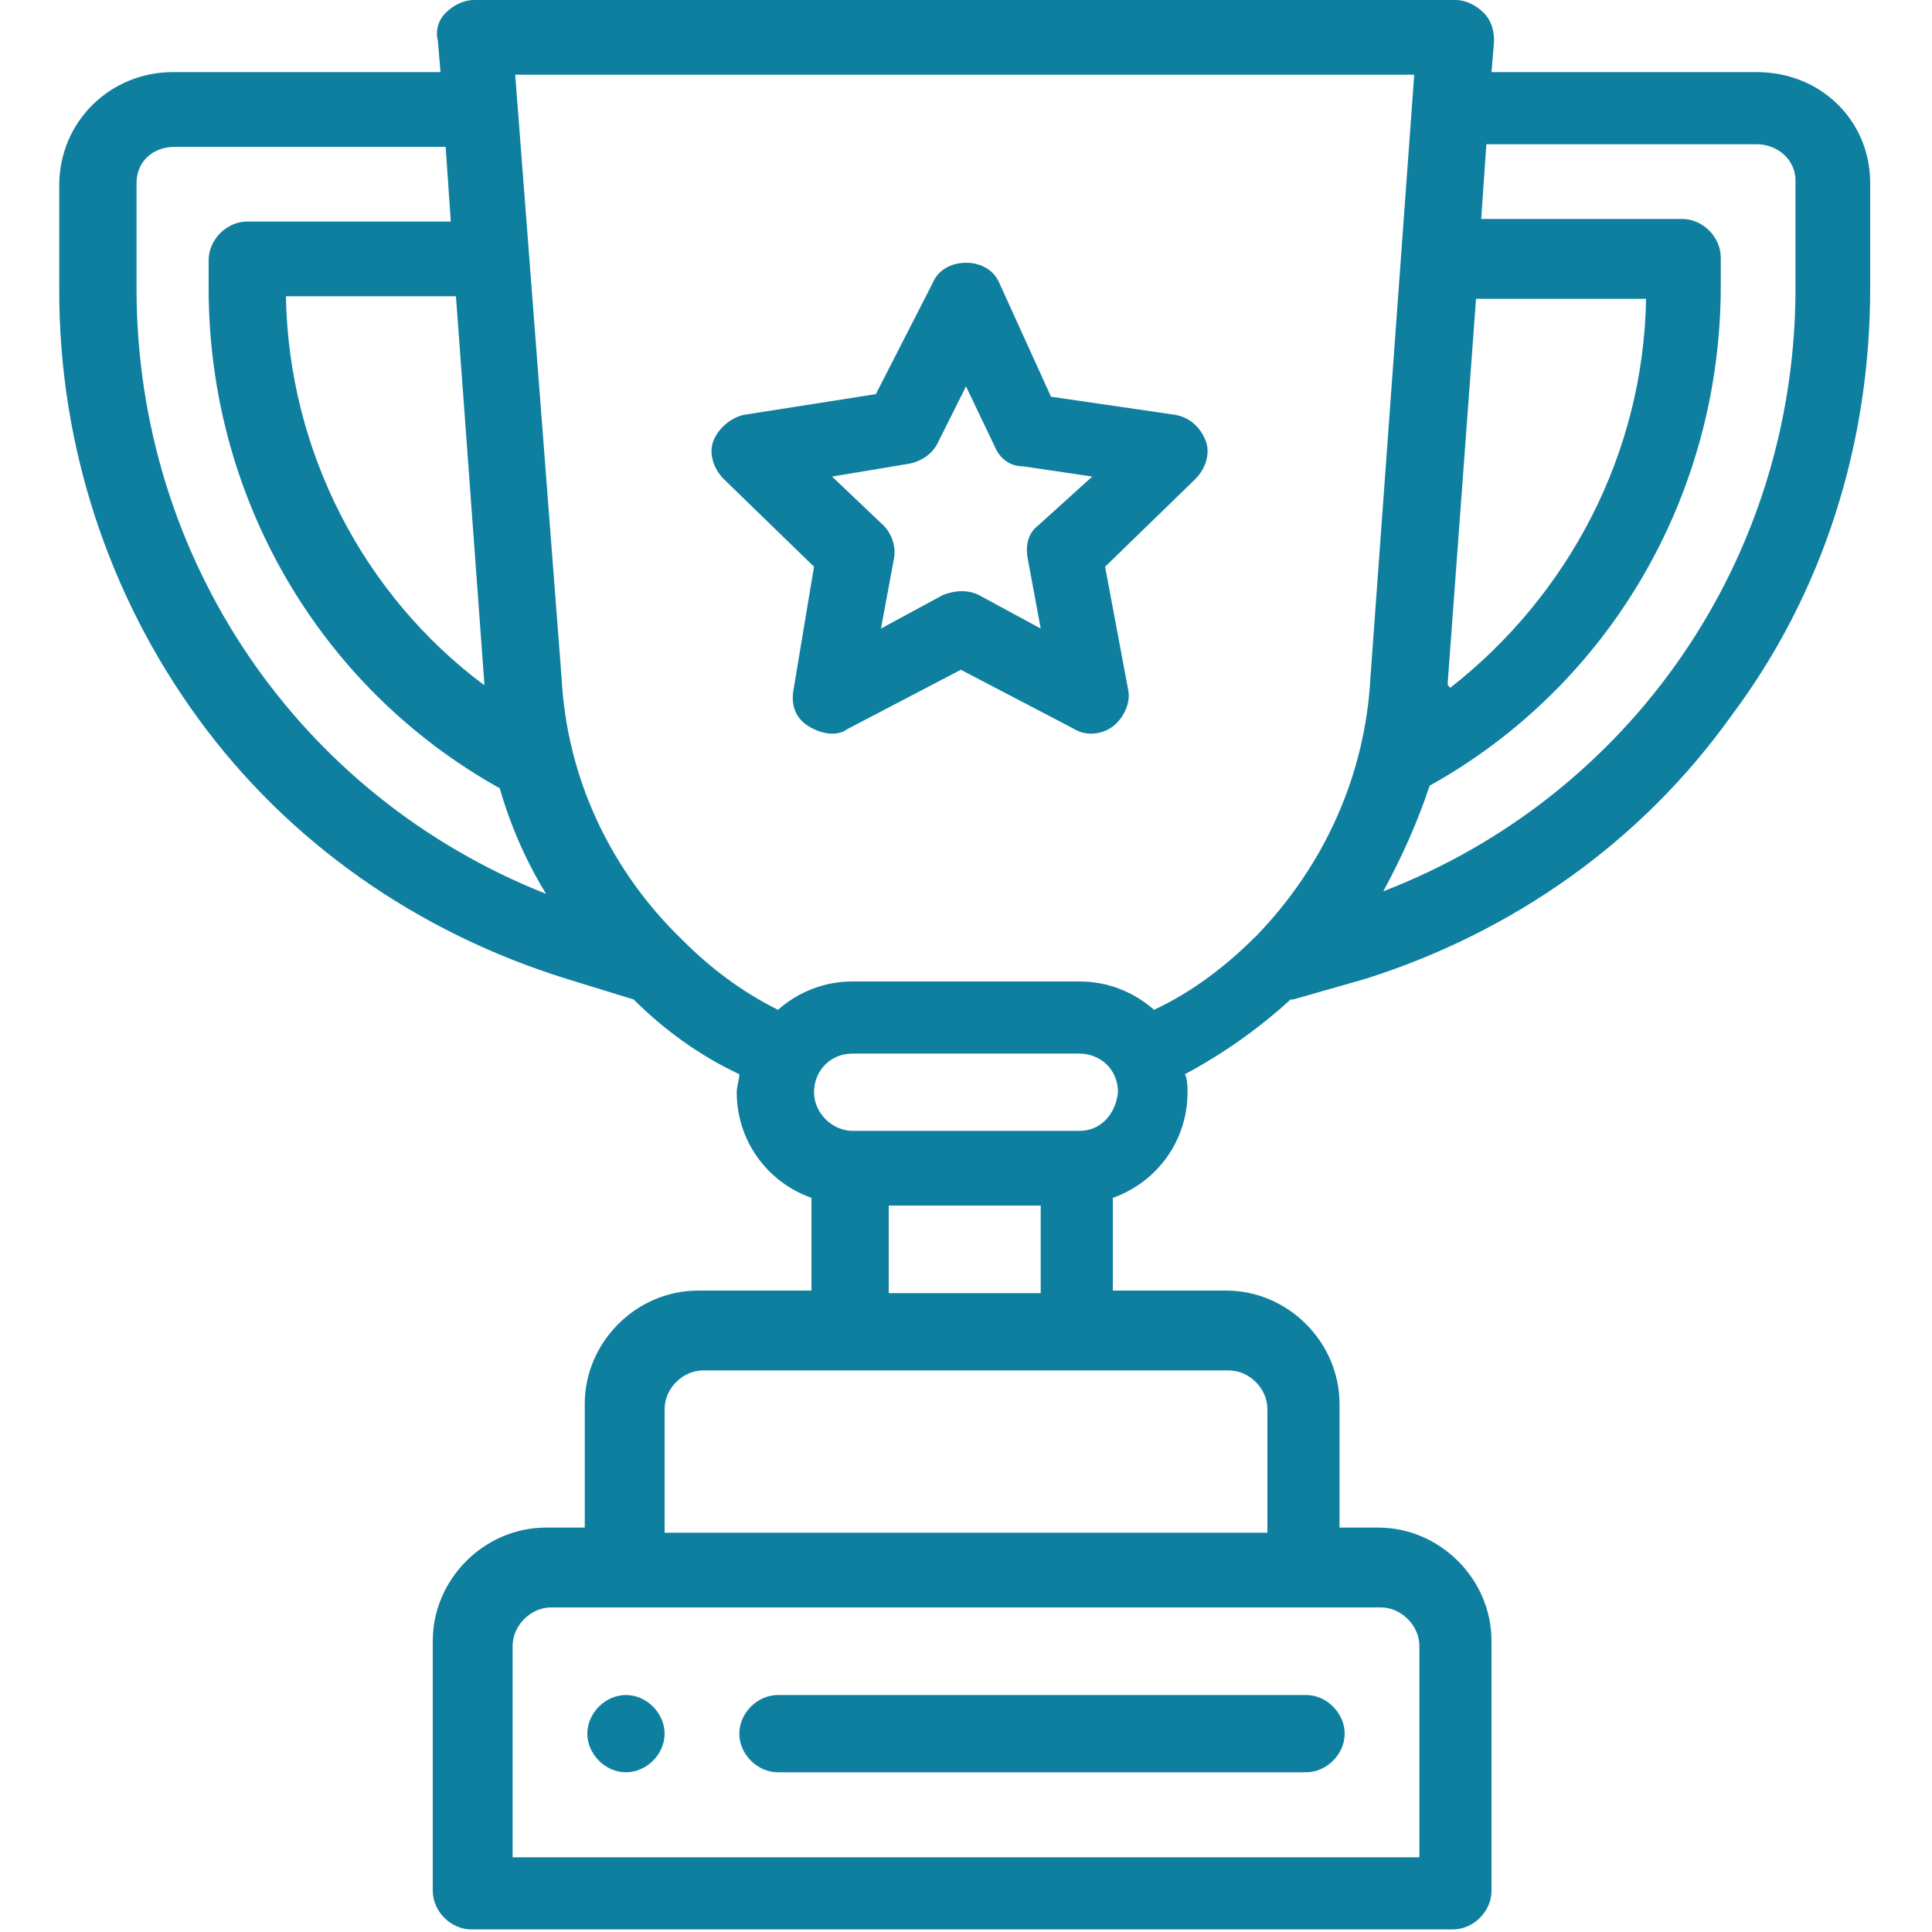 <?xml version="1.0" encoding="utf-8"?>
<!-- Generator: Adobe Illustrator 23.0.6, SVG Export Plug-In . SVG Version: 6.00 Build 0)  -->
<svg version="1.1" xmlns="http://www.w3.org/2000/svg" xmlns:xlink="http://www.w3.org/1999/xlink" x="0px" y="0px"
	 viewBox="0 0 75 75" style="enable-background:new 0 0 75 75;width:75px;height:75px;" xml:space="preserve">
<style type="text/css">
	.st0{fill:#0F7FA0;}
	.st1{display:none;}
	.st2{display:inline;}
</style>
<g id="Ebene_1">
	<g>
		<g>
			<path class="st0" d="M24.3,65.8c-0.8,0-1.5,0.7-1.5,1.5s0.7,1.5,1.5,1.5s1.5-0.7,1.5-1.5S25.1,65.8,24.3,65.8z"/>
		</g>
	</g>
	<g>
		<g>
			<path class="st0" d="M46.8,17.1c-0.2-0.5-0.6-0.9-1.2-1l-4.8-0.7l-2-4.4c-0.2-0.5-0.7-0.8-1.3-0.8s-1.1,0.3-1.3,0.8L34,15.3
				l-5.1,0.8c-0.5,0.1-1,0.5-1.2,1c-0.2,0.5,0,1.1,0.4,1.5l3.5,3.4l-0.8,4.8c-0.1,0.6,0.1,1.1,0.6,1.4c0.5,0.3,1.1,0.4,1.5,0.1
				l4.4-2.3l4.4,2.3c0.5,0.3,1.1,0.2,1.5-0.1s0.7-0.9,0.6-1.4L42.9,22l3.5-3.4C46.8,18.2,47,17.6,46.8,17.1z M40.3,20.4
				c-0.4,0.3-0.5,0.8-0.4,1.3l0.5,2.7l-2.4-1.3c-0.4-0.2-0.9-0.2-1.4,0l-2.4,1.3l0.5-2.7c0.1-0.5-0.1-1-0.4-1.3l-2-1.9l3-0.5
				c0.5-0.1,0.9-0.4,1.1-0.8l1.1-2.2l1.1,2.3c0.2,0.5,0.6,0.8,1.1,0.8l2.7,0.4L40.3,20.4z"/>
		</g>
	</g>
	<g>
		<g>
			<path class="st0" d="M50.7,65.8H30.2c-0.8,0-1.5,0.7-1.5,1.5s0.7,1.5,1.5,1.5h20.5c0.8,0,1.5-0.7,1.5-1.5S51.5,65.8,50.7,65.8z"
				/>
		</g>
	</g>
	<g>
		<g>
			<path class="st0" d="M68.2,2.8H57.9L58,1.6c0-0.4-0.1-0.8-0.4-1.1C57.3,0.2,56.9,0,56.5,0H18.4c-0.4,0-0.8,0.2-1.1,0.5
				S16.9,1.2,17,1.6l0.1,1.2H6.7c-2.4,0-4.4,1.9-4.4,4.4v4.1c0,6,1.9,11.8,5.4,16.6S16.2,36.2,22,38l2.6,0.8
				c1.2,1.2,2.6,2.2,4.1,2.9c0,0.2-0.1,0.5-0.1,0.7c0,1.9,1.2,3.5,2.9,4.1v3.6h-4.4c-2.4,0-4.4,2-4.4,4.4v4.8h-1.5
				c-2.4,0-4.4,2-4.4,4.4v9.7c0,0.8,0.7,1.5,1.5,1.5h38.1c0.8,0,1.5-0.7,1.5-1.5v-9.7c0-2.4-2-4.4-4.4-4.4h-1.5v-4.8
				c0-2.4-2-4.4-4.4-4.4h-4.4v-3.6c1.7-0.6,2.9-2.2,2.9-4.1c0-0.2,0-0.5-0.1-0.7c1.5-0.8,2.9-1.8,4.1-2.9c0,0,0,0,0.1,0L53,38
				c5.7-1.8,10.7-5.3,14.2-10.2c3.6-4.8,5.4-10.6,5.4-16.6V7.1C72.6,4.7,70.7,2.8,68.2,2.8z M56.2,26.5l1.1-14.9h6.6
				c-0.1,6-3,11.5-7.6,15.1C56.2,26.6,56.2,26.6,56.2,26.5z M18.8,26.5c0,0,0,0.1,0,0.1c-4.7-3.5-7.6-9.1-7.7-15.1h6.6L18.8,26.5z
				 M5.3,11.2V7.1c0-0.8,0.6-1.4,1.5-1.4h10.5l0.2,2.9H9.6c-0.8,0-1.5,0.7-1.5,1.5v1.1c0,8.1,4.3,15.5,11.3,19.4
				c0.4,1.4,1,2.8,1.8,4.1C11.6,30.9,5.3,21.7,5.3,11.2z M53.6,62.4c0.8,0,1.5,0.7,1.5,1.5v8.2H19.9v-8.2c0-0.8,0.7-1.5,1.5-1.5
				C21.7,62.4,53,62.4,53.6,62.4z M47.7,53.2c0.8,0,1.5,0.7,1.5,1.5v4.8H25.8v-4.8c0-0.8,0.7-1.5,1.5-1.5
				C29.6,53.2,45.4,53.2,47.7,53.2z M34.5,50.2v-3.4h5.9v3.4H34.5z M41.9,43.9h-8.8c-0.8,0-1.5-0.7-1.5-1.5s0.6-1.5,1.5-1.5h8.8
				c0.8,0,1.5,0.6,1.5,1.5C43.3,43.3,42.7,43.9,41.9,43.9z M48.8,36.3c-1.2,1.2-2.5,2.2-4,2.9c-0.8-0.7-1.8-1.1-2.9-1.1h-8.8
				c-1.1,0-2.1,0.4-2.9,1.1c-1.4-0.7-2.6-1.6-3.7-2.7c-2.8-2.7-4.5-6.3-4.7-10.2L20,2.9h34.9l-1.7,23.4C53,30.1,51.4,33.6,48.8,36.3
				z M69.7,11.2c0,10.5-6.4,19.7-16,23.4c0.7-1.3,1.3-2.6,1.8-4.1l0,0c7-3.9,11.3-11.3,11.3-19.4v-1.1c0-0.8-0.7-1.5-1.5-1.5h-7.8
				l0.2-2.9h10.5c0.8,0,1.5,0.6,1.5,1.4L69.7,11.2L69.7,11.2z"/>
		</g>
	</g>
</g>
<g id="Ebene_2" class="st1">
	<g class="st2">
		<g>
			<path class="st0" d="M37.4,5.9c-0.8,0-1.5,0.7-1.5,1.5c0,0.7,0.6,1.4,1.3,1.5c0.9,0.1,1.6-0.6,1.6-1.5
				C38.9,6.5,38.2,5.9,37.4,5.9z"/>
		</g>
	</g>
	<g class="st2">
		<g>
			<path class="st0" d="M66.7,8.8c-4,0-7.3-3.3-7.3-7.3c0-0.8-0.7-1.5-1.5-1.5h-41c-0.8,0-1.5,0.7-1.5,1.5c0,4-3.3,7.3-7.3,7.3
				c-0.8,0-1.5,0.7-1.5,1.5v23.9c0,18.6,12.1,35.3,30.3,40.8c0.1,0,0.3,0.1,0.4,0.1s0.3,0,0.4-0.1c17.8-5.3,30.3-21.8,30.3-40.8
				V10.3C68.2,9.4,67.5,8.8,66.7,8.8z M65.2,34.2c0,17.5-11.2,32.7-27.8,37.9C20.9,66.9,9.6,51.6,9.6,34.2V11.6
				c4.5-0.6,8-4.2,8.7-8.7h38.3c0.6,4.5,4.2,8,8.7,8.7V34.2z"/>
		</g>
	</g>
	<g class="st2">
		<g>
			<path class="st0" d="M61.4,13.5c-3.1-1.3-5.5-3.8-6.8-6.8c-0.2-0.5-0.8-0.9-1.3-0.9h-10c-0.8,0-1.5,0.7-1.5,1.5s0.7,1.5,1.5,1.5
				h9.1c1.6,3,4,5.5,7,7v18.3c0,14.3-8.6,26.7-22,31.7c-13.4-5-22-17.3-22-31.7V15.8c3-1.6,5.5-4,7-7h9.1c0.8,0,1.5-0.7,1.5-1.5
				s-0.7-1.5-1.5-1.5h-10c-0.6,0-1.1,0.4-1.3,0.9c-1.3,3.1-3.8,5.5-6.8,6.8c-0.5,0.2-0.9,0.8-0.9,1.3v19.3
				c0,15.7,9.7,29.4,24.4,34.6c0.2,0.1,0.3,0.1,0.5,0.1c0.2,0,0.3,0,0.5-0.1c14.7-5.2,24.4-18.9,24.4-34.6V14.9
				C62.3,14.3,61.9,13.8,61.4,13.5z"/>
		</g>
	</g>
	<g class="st2">
		<g>
			<path class="st0" d="M37.4,21.4c-7.3,0-13.2,5.9-13.2,13.2s5.9,13.2,13.2,13.2s13.2-5.9,13.2-13.2S44.7,21.4,37.4,21.4z
				 M37.4,44.8c-5.7,0-10.3-4.6-10.3-10.3s4.6-10.3,10.3-10.3s10.3,4.6,10.3,10.3S43,44.8,37.4,44.8z"/>
		</g>
	</g>
	<g class="st2">
		<g>
			<path class="st0" d="M44.3,30.6c-0.6-0.6-1.5-0.6-2.1,0l-6.3,6.3L34,35c-0.6-0.6-1.5-0.6-2.1,0c-0.6,0.6-0.6,1.5,0,2.1l2.9,2.9
				c0.3,0.3,0.7,0.4,1,0.4c0.4,0,0.7-0.1,1-0.4l7.3-7.3C44.9,32.1,44.9,31.2,44.3,30.6z"/>
		</g>
	</g>
</g>
<g id="Ebene_3" class="st1">
	<g class="st2">
		<g>
			<path class="st0" d="M45.3,23.2c-0.7-0.5-1.6-0.3-2,0.4l0,0c-0.5,0.7-0.3,1.6,0.4,2c0.3,0.2,0.6,0.3,0.8,0.3
				c0.5,0,0.9-0.2,1.2-0.6l0,0C46.1,24.6,45.9,23.7,45.3,23.2z"/>
		</g>
	</g>
	<g class="st2">
		<g>
			<path class="st0" d="M41.9,27.4c-0.5-0.6-1.4-0.7-2.1-0.2c-2,1.7-4.4,2.9-6.9,3.5c-0.8,0.2-1.2,1-1,1.8c0.2,0.7,0.8,1.1,1.4,1.1
				c0.1,0,0.2,0,0.4,0c2.9-0.8,5.6-2.2,8-4.1C42.4,28.9,42.5,28,41.9,27.4z"/>
		</g>
	</g>
	<g class="st2">
		<g>
			<path class="st0" d="M70.6,33.2c-2.4,0-4.4,2-4.4,4.4v0.7c0,6.1-4.5,11.3-10.3,12.3c0.8-1.1,1.2-2.5,1.2-4v-1
				c0-3.9-3.2-7.1-7.1-7.1S43,41.7,43,45.6v1c0,1.4,0.4,2.8,1.2,3.9c-5.6-1.2-9.9-6.2-9.9-12.2v-0.7c0-2.4-2-4.4-4.4-4.4
				s-4.4,2-4.4,4.4v0.7c0,3,0.6,5.8,1.8,8.5h-9.7h-0.3V32.1c0-0.7-0.4-1.2-1.1-1.4C8.4,28.4,2.9,21.2,2.9,13v-0.7
				c0-0.8,0.7-1.5,1.5-1.5s1.5,0.7,1.5,1.5V13c0,8.5,6.9,15.4,15.4,15.4h7c8.5,0,15.4-6.9,15.4-15.4v-0.7c0-0.8,0.7-1.5,1.5-1.5
				s1.5,0.7,1.5,1.5V13c0,2.3-0.4,4.5-1.2,6.5c-0.3,0.8,0.1,1.6,0.8,1.9c0.8,0.3,1.6-0.1,1.9-0.8c0.9-2.4,1.4-5,1.4-7.6v-0.7
				c0-2.4-2-4.4-4.4-4.4s-4.4,2-4.4,4.4V13c0,6.1-4.5,11.3-10.3,12.3c0.8-1.1,1.2-2.5,1.2-4v-1c0-3.9-3.2-7.1-7.1-7.1
				s-7.1,3.2-7.1,7.1v1c0,1.4,0.4,2.8,1.2,3.9C13,24,8.8,19,8.8,13v-0.7c0-2.4-2-4.4-4.4-4.4S0,9.9,0,12.3V13
				c0,4.7,1.5,9.2,4.4,12.9c2.5,3.3,6,5.8,10,7.2v15.1c0,0.8,0.7,1.5,1.5,1.5h0.3v23.8c0,0.8,0.7,1.5,1.5,1.5s1.5-0.7,1.5-1.5V49.7
				h9.8c0.3,0.5,0.7,1,1,1.5c0.1,0.1,0.2,0.2,0.3,0.4v22c0,0.8,0.7,1.5,1.5,1.5s1.5-0.7,1.5-1.5v-19c2,1.7,4.3,3,6.7,3.8v15.1
				c0,0.8,0.7,1.5,1.5,1.5s1.5-0.7,1.5-1.5V57.3c0-0.7-0.4-1.2-1.1-1.4c-7.8-2.2-13.3-9.5-13.3-17.6v-0.7c0-0.8,0.7-1.5,1.5-1.5
				s1.5,0.7,1.5,1.5v0.7c0,8.5,6.9,15.4,15.4,15.4h7.1c8.5,0,15.4-6.9,15.4-15.4v-0.7c0-0.8,0.7-1.5,1.5-1.5s1.5,0.7,1.5,1.5v0.7
				c0,8.3-5.6,15.6-13.6,17.7c-0.6,0.2-1.1,0.7-1.1,1.4V68c0,0.8,0.7,1.5,1.5,1.5s1.5-0.7,1.5-1.5v-9.5C69,55.7,75,47.5,75,38.3
				v-0.7C75,35.1,73,33.2,70.6,33.2z M20.4,20.3c0-2.3,1.9-4.1,4.1-4.1s4.1,1.9,4.1,4.1v1c0,2.3-1.9,4.1-4.1,4.1
				c-2.3,0-4.1-1.9-4.1-4.1V20.3z M54.2,46.6c0,2.3-1.9,4.1-4.1,4.1c-2.3,0-4.1-1.9-4.1-4.1v-1c0-2.3,1.9-4.1,4.1-4.1
				s4.1,1.9,4.1,4.1V46.6z"/>
		</g>
	</g>
	<g class="st2">
		<g>
			<path class="st0" d="M59.9,72.5c-0.3-0.3-0.6-0.4-1-0.4c-0.4,0-0.8,0.2-1,0.4c-0.3,0.3-0.4,0.6-0.4,1s0.2,0.8,0.4,1
				c0.3,0.3,0.6,0.4,1,0.4c0.4,0,0.8-0.2,1-0.4c0.3-0.3,0.4-0.6,0.4-1S60.2,72.8,59.9,72.5z"/>
		</g>
	</g>
	<g class="st2">
		<g>
			<path class="st0" d="M24.6,54.8c-0.8,0-1.5,0.7-1.5,1.5v17.3c0,0.8,0.7,1.5,1.5,1.5s1.5-0.7,1.5-1.5V56.2
				C26,55.4,25.4,54.8,24.6,54.8z"/>
		</g>
	</g>
	<g class="st2">
		<g>
			<path class="st0" d="M68.3,12c-0.8,0-1.5,0.7-1.5,1.5v1.8c0,0.8,0.7,1.5,1.5,1.5s1.5-0.7,1.5-1.5v-1.8C69.7,12.7,69.1,12,68.3,12
				z"/>
		</g>
	</g>
	<g class="st2">
		<g>
			<path class="st0" d="M68.3,20.7c-0.8,0-1.5,0.7-1.5,1.5V24c0,0.8,0.7,1.5,1.5,1.5s1.5-0.7,1.5-1.5v-1.8
				C69.7,21.4,69.1,20.7,68.3,20.7z"/>
		</g>
	</g>
	<g class="st2">
		<g>
			<path class="st0" d="M73.5,17.3h-1.8c-0.8,0-1.5,0.7-1.5,1.5s0.7,1.5,1.5,1.5h1.8c0.8,0,1.5-0.7,1.5-1.5S74.3,17.3,73.5,17.3z"/>
		</g>
	</g>
	<g class="st2">
		<g>
			<path class="st0" d="M64.8,17.3H63c-0.8,0-1.5,0.7-1.5,1.5s0.7,1.5,1.5,1.5h1.8c0.8,0,1.5-0.7,1.5-1.5S65.6,17.3,64.8,17.3z"/>
		</g>
	</g>
	<g class="st2">
		<g>
			<path class="st0" d="M32.2,0c-0.8,0-1.5,0.7-1.5,1.5v1.8c0,0.8,0.7,1.5,1.5,1.5s1.5-0.7,1.5-1.5V1.5C33.7,0.7,33,0,32.2,0z"/>
		</g>
	</g>
	<g class="st2">
		<g>
			<path class="st0" d="M32.2,8.7c-0.8,0-1.5,0.7-1.5,1.5V12c0,0.8,0.7,1.5,1.5,1.5s1.5-0.7,1.5-1.5v-1.8C33.7,9.4,33,8.7,32.2,8.7z
				"/>
		</g>
	</g>
	<g class="st2">
		<g>
			<path class="st0" d="M37.5,5.3h-1.8c-0.8,0-1.5,0.7-1.5,1.5s0.7,1.5,1.5,1.5h1.8c0.8,0,1.5-0.7,1.5-1.5S38.3,5.3,37.5,5.3z"/>
		</g>
	</g>
	<g class="st2">
		<g>
			<path class="st0" d="M28.8,5.3h-1.8c-0.8,0-1.5,0.7-1.5,1.5s0.7,1.5,1.5,1.5h1.8c0.8,0,1.5-0.7,1.5-1.5S29.6,5.3,28.8,5.3z"/>
		</g>
	</g>
</g>
</svg>
